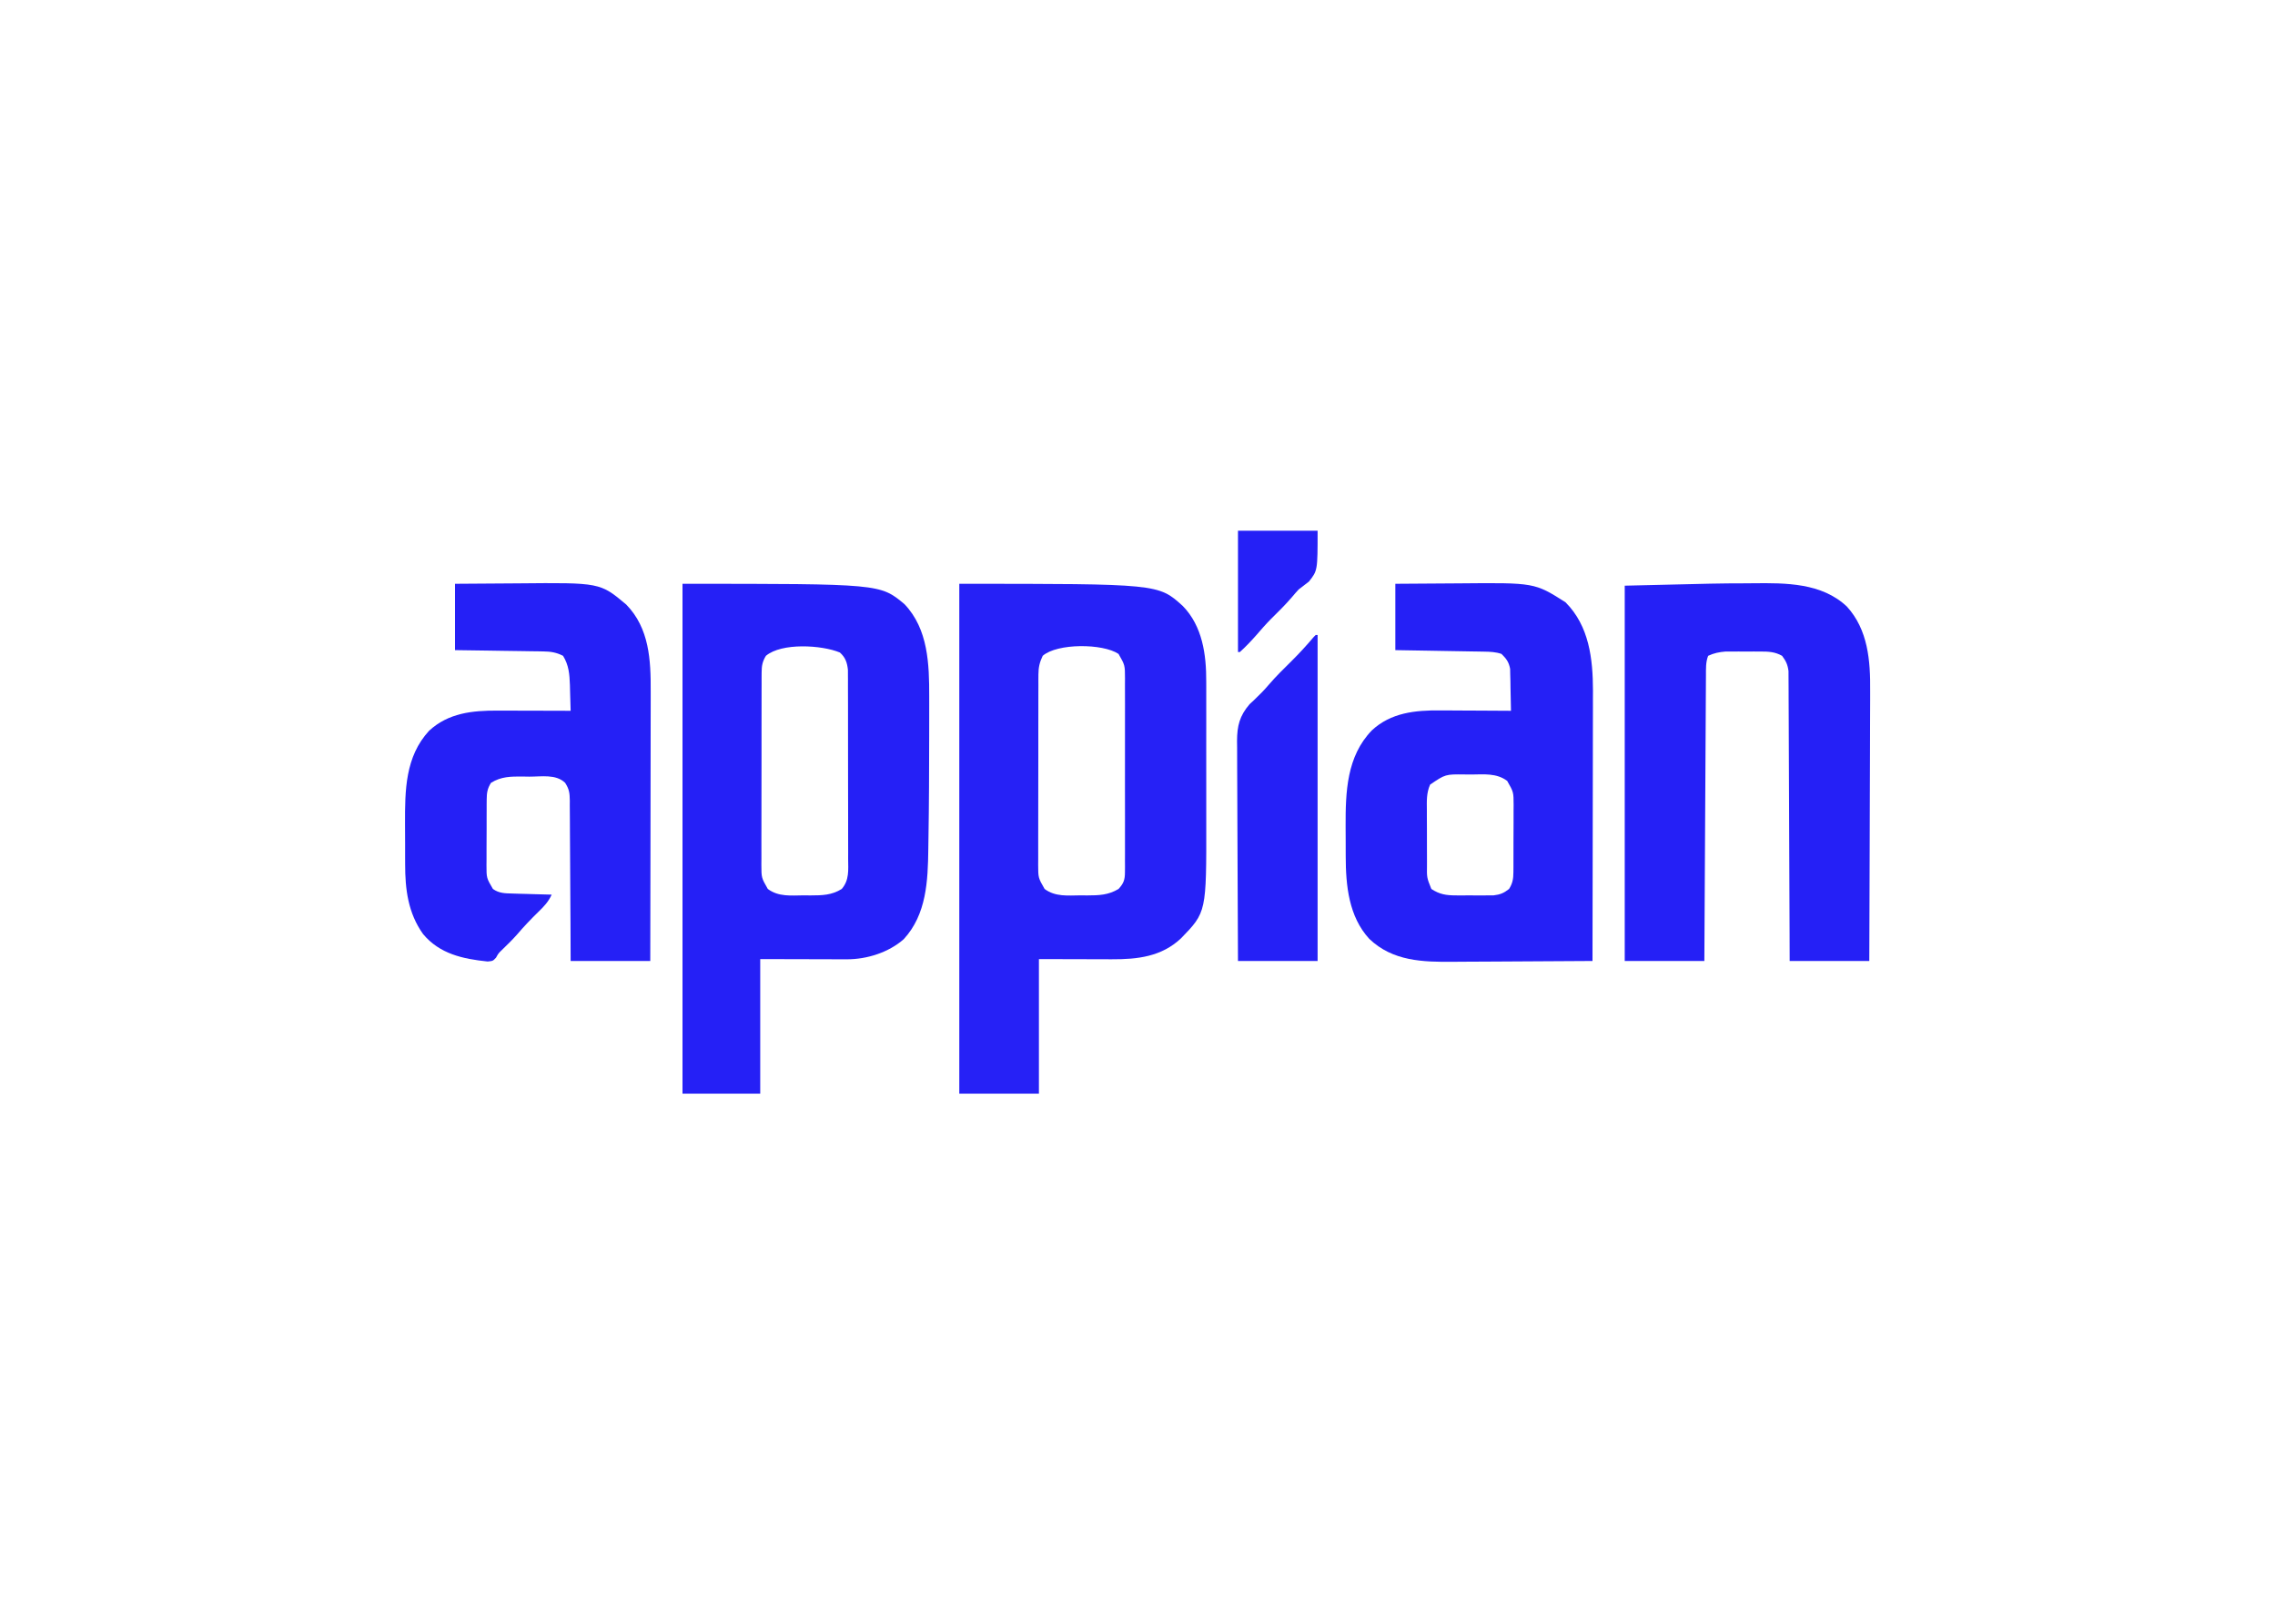 <svg xmlns="http://www.w3.org/2000/svg" width="1200" height="857"><path d="M0 0 C104.991 0 104.991 0 117.918 11.742 C128.3 22.412 130.321 37.407 130.259 51.678 C130.264 53.185 130.264 53.185 130.269 54.723 C130.278 58.013 130.272 61.303 130.266 64.594 C130.267 66.909 130.269 69.224 130.271 71.54 C130.274 76.385 130.27 81.229 130.261 86.074 C130.249 92.232 130.256 98.39 130.268 104.547 C130.275 109.33 130.273 114.112 130.268 118.894 C130.266 121.162 130.268 123.429 130.273 125.697 C130.35 173.24 130.35 173.24 117 187 C106.73 196.726 94.014 198.164 80.477 198.098 C79.5 198.097 78.523 198.096 77.516 198.095 C73.886 198.089 70.255 198.075 66.625 198.062 C58.499 198.042 50.373 198.021 42 198 C42 221.43 42 244.86 42 269 C28.14 269 14.28 269 0 269 C0 180.23 0 91.46 0 0 Z M44 38 C42.371 41.389 41.749 44.114 41.739 47.858 C41.732 48.808 41.725 49.758 41.718 50.738 C41.72 51.768 41.723 52.799 41.725 53.861 C41.72 54.956 41.715 56.051 41.71 57.179 C41.696 60.797 41.697 64.414 41.699 68.031 C41.695 70.546 41.691 73.06 41.686 75.574 C41.679 80.843 41.679 86.112 41.684 91.381 C41.69 97.467 41.678 103.552 41.657 109.638 C41.637 115.5 41.634 121.362 41.637 127.224 C41.637 129.715 41.632 132.206 41.622 134.697 C41.609 138.178 41.616 141.658 41.628 145.139 C41.62 146.169 41.612 147.2 41.605 148.262 C41.63 155.132 41.63 155.132 45 161 C50.594 165.207 57.255 164.442 63.938 164.375 C65.092 164.387 66.246 164.398 67.436 164.41 C73.676 164.389 78.591 164.253 84 161 C86.697 158.056 87.376 156.151 87.381 152.187 C87.389 151.221 87.398 150.255 87.407 149.26 C87.401 148.207 87.394 147.154 87.388 146.069 C87.393 144.954 87.399 143.84 87.404 142.692 C87.417 139.004 87.409 135.317 87.398 131.629 C87.4 129.068 87.403 126.508 87.407 123.947 C87.412 118.578 87.405 113.209 87.391 107.84 C87.375 101.638 87.38 95.436 87.397 89.234 C87.412 83.263 87.41 77.291 87.401 71.32 C87.399 68.781 87.402 66.242 87.409 63.704 C87.416 60.156 87.405 56.609 87.388 53.061 C87.394 52.01 87.4 50.959 87.407 49.876 C87.389 42.933 87.389 42.933 84 37 C75.646 31.408 51.646 31.31 44 38 Z " fill="#2621F6" transform="translate(506,308)"></path><path d="M0 0 C104.243 0 104.243 0 117.129 10.781 C129.622 23.949 130.16 42.399 130.133 59.48 C130.134 60.787 130.136 62.093 130.137 63.44 C130.14 66.961 130.136 70.482 130.129 74.004 C130.125 76.194 130.122 78.384 130.119 80.573 C130.094 98.465 130.043 116.358 129.736 134.246 C129.704 136.137 129.677 138.028 129.654 139.918 C129.44 156.724 128.744 174.406 116.723 187.473 C108.794 194.502 97.226 198.14 86.751 198.114 C85.716 198.113 84.681 198.113 83.615 198.113 C82.539 198.108 81.464 198.103 80.355 198.098 C79.358 198.097 78.36 198.096 77.333 198.095 C73.618 198.089 69.903 198.075 66.188 198.062 C57.876 198.042 49.564 198.021 41 198 C41 221.43 41 244.86 41 269 C27.47 269 13.94 269 0 269 C0 180.23 0 91.46 0 0 Z M44 38 C42.155 41.007 41.748 43.272 41.739 46.775 C41.729 48.211 41.729 48.211 41.718 49.677 C41.72 50.72 41.723 51.764 41.725 52.84 C41.72 53.944 41.715 55.049 41.71 56.186 C41.696 59.842 41.697 63.497 41.699 67.152 C41.695 69.691 41.691 72.229 41.686 74.767 C41.679 80.089 41.679 85.411 41.684 90.733 C41.69 96.881 41.678 103.028 41.657 109.175 C41.637 115.094 41.634 121.013 41.637 126.933 C41.637 129.449 41.632 131.965 41.622 134.481 C41.609 137.998 41.616 141.514 41.628 145.031 C41.62 146.073 41.612 147.114 41.605 148.188 C41.619 155.099 41.619 155.099 45 161 C50.594 165.207 57.255 164.442 63.938 164.375 C65.092 164.387 66.246 164.398 67.436 164.41 C73.648 164.389 78.654 164.331 84 161 C88.038 156.287 87.416 151.014 87.372 145.139 C87.376 144.044 87.38 142.949 87.383 141.821 C87.391 138.203 87.378 134.586 87.363 130.969 C87.363 128.454 87.363 125.94 87.365 123.426 C87.365 118.157 87.355 112.888 87.336 107.619 C87.315 101.533 87.312 95.448 87.318 89.362 C87.323 83.5 87.318 77.638 87.307 71.776 C87.303 69.285 87.302 66.794 87.303 64.303 C87.304 60.822 87.291 57.342 87.275 53.861 C87.277 52.831 87.28 51.8 87.282 50.738 C87.275 49.787 87.268 48.837 87.261 47.858 C87.259 47.035 87.257 46.213 87.254 45.366 C86.844 41.554 85.905 38.792 83 36.25 C73.452 32.272 52.287 31.008 44 38 Z " fill="#2520F6" transform="translate(360,308)"></path><path d="M0 0 C7.67 -0.063 15.34 -0.123 23.01 -0.155 C26.584 -0.171 30.157 -0.192 33.731 -0.226 C73.487 -0.599 73.487 -0.599 89.75 9.75 C102.238 22.238 104.214 39.524 104.249 56.391 C104.242 57.798 104.234 59.205 104.227 60.613 C104.226 62.132 104.227 63.651 104.228 65.17 C104.229 69.252 104.217 73.333 104.203 77.415 C104.19 81.697 104.189 85.978 104.187 90.259 C104.181 98.348 104.164 106.437 104.144 114.525 C104.122 123.742 104.111 132.958 104.101 142.175 C104.08 161.117 104.045 180.058 104 199 C92.264 199.093 80.528 199.164 68.791 199.207 C63.34 199.228 57.889 199.256 52.438 199.302 C47.167 199.346 41.896 199.369 36.624 199.38 C34.624 199.387 32.624 199.401 30.624 199.423 C14.495 199.591 -1.393 199.153 -13.734 187.34 C-24.566 175.57 -26.146 159.199 -26.168 143.863 C-26.171 143.021 -26.175 142.179 -26.178 141.312 C-26.183 139.541 -26.185 137.771 -26.185 136 C-26.187 133.337 -26.206 130.673 -26.225 128.01 C-26.285 109.83 -25.693 91.086 -12.375 77.32 C-2.324 67.967 10.531 66.671 23.695 66.805 C24.769 66.808 25.842 66.81 26.948 66.813 C30.341 66.824 33.733 66.849 37.125 66.875 C39.44 66.885 41.755 66.894 44.07 66.902 C49.714 66.924 55.357 66.958 61 67 C60.948 62.936 60.853 58.875 60.75 54.812 C60.736 53.662 60.722 52.512 60.707 51.326 C60.675 50.214 60.643 49.103 60.609 47.957 C60.578 46.425 60.578 46.425 60.546 44.863 C59.858 41.256 58.593 39.568 56 37 C52.932 35.943 50 35.85 46.772 35.795 C45.732 35.775 44.691 35.755 43.619 35.734 C42.502 35.718 41.385 35.701 40.234 35.684 C39.086 35.663 37.937 35.642 36.754 35.621 C33.086 35.555 29.418 35.496 25.75 35.438 C23.263 35.394 20.776 35.351 18.289 35.307 C12.193 35.199 6.096 35.1 0 35 C0 23.45 0 11.9 0 0 Z M18.343 105.95 C16.352 110.472 16.591 114.705 16.637 119.594 C16.636 120.618 16.636 121.642 16.635 122.698 C16.638 124.859 16.647 127.021 16.664 129.183 C16.687 132.488 16.684 135.792 16.678 139.098 C16.683 141.201 16.69 143.303 16.699 145.406 C16.698 146.393 16.697 147.379 16.696 148.396 C16.595 155.016 16.595 155.016 19 161 C23.327 163.876 26.842 164.384 31.973 164.398 C33.94 164.404 33.94 164.404 35.947 164.41 C36.623 164.404 37.299 164.398 37.995 164.391 C40.061 164.375 42.124 164.391 44.189 164.41 C45.5 164.406 46.81 164.402 48.16 164.398 C49.353 164.395 50.545 164.392 51.774 164.388 C55.34 163.959 57.187 163.209 60 161 C61.855 158.004 62.255 155.716 62.275 152.219 C62.284 151.274 62.294 150.33 62.304 149.357 C62.303 148.343 62.302 147.329 62.301 146.285 C62.307 144.713 62.307 144.713 62.314 143.11 C62.32 140.895 62.32 138.68 62.316 136.465 C62.313 133.079 62.336 129.693 62.361 126.307 C62.364 124.154 62.364 122.001 62.363 119.848 C62.372 118.836 62.382 117.824 62.391 116.782 C62.374 109.889 62.374 109.889 59 104 C53.406 99.793 46.745 100.558 40.062 100.625 C38.908 100.613 37.754 100.602 36.564 100.59 C26.413 100.469 26.413 100.469 18.343 105.95 Z " fill="#2520F6" transform="translate(736,308)"></path><path d="M0 0 C1.793 -0.007 3.586 -0.021 5.379 -0.041 C22.51 -0.234 41.493 -0.263 54.712 12.221 C65.905 24.455 67.177 40.849 67.014 56.652 C67.013 58.221 67.013 59.79 67.016 61.359 C67.017 65.563 66.994 69.766 66.965 73.969 C66.94 78.383 66.938 82.796 66.933 87.21 C66.921 95.543 66.888 103.876 66.848 112.208 C66.803 121.706 66.781 131.203 66.761 140.7 C66.719 160.213 66.646 179.727 66.56 199.24 C52.7 199.24 38.84 199.24 24.56 199.24 C24.545 194.541 24.531 189.841 24.516 184.999 C24.465 169.493 24.399 153.986 24.324 138.48 C24.279 129.076 24.24 119.672 24.213 110.268 C24.19 102.072 24.157 93.876 24.111 85.68 C24.087 81.34 24.068 77 24.062 72.659 C24.056 68.574 24.036 64.489 24.006 60.404 C23.997 58.905 23.993 57.406 23.995 55.907 C23.996 53.859 23.978 51.811 23.959 49.764 C23.954 48.618 23.949 47.472 23.945 46.292 C23.513 42.872 22.607 40.989 20.56 38.24 C16.797 36.109 13.428 35.983 9.157 35.975 C7.937 35.972 6.717 35.969 5.46 35.967 C4.194 35.975 2.927 35.982 1.622 35.99 C0.36 35.983 -0.903 35.975 -2.204 35.967 C-3.425 35.969 -4.647 35.972 -5.905 35.975 C-7.57 35.978 -7.57 35.978 -9.268 35.981 C-12.683 36.26 -15.329 36.794 -18.44 38.24 C-19.76 41.609 -19.578 45.105 -19.598 48.682 C-19.603 49.326 -19.608 49.971 -19.613 50.635 C-19.629 52.792 -19.637 54.949 -19.646 57.106 C-19.655 58.654 -19.665 60.201 -19.676 61.749 C-19.703 65.949 -19.724 70.149 -19.744 74.349 C-19.765 78.738 -19.793 83.128 -19.82 87.517 C-19.869 95.829 -19.914 104.141 -19.958 112.453 C-20.007 121.916 -20.062 131.379 -20.117 140.842 C-20.231 160.308 -20.337 179.774 -20.44 199.24 C-34.3 199.24 -48.16 199.24 -62.44 199.24 C-62.44 133.9 -62.44 68.56 -62.44 1.24 C-12.76 0.029 -12.76 0.029 0 0 Z " fill="#2520F6" transform="translate(919.44,307.76)"></path><path d="M0 0 C7.54 -0.063 15.079 -0.123 22.62 -0.155 C26.133 -0.171 29.645 -0.192 33.158 -0.226 C76.542 -0.641 76.542 -0.641 90.34 10.969 C102.529 23.498 103.312 40.248 103.227 56.753 C103.226 58.311 103.227 59.869 103.228 61.427 C103.229 65.625 103.217 69.823 103.203 74.02 C103.19 78.419 103.189 82.818 103.187 87.217 C103.181 95.532 103.164 103.847 103.144 112.163 C103.122 121.636 103.111 131.108 103.101 140.581 C103.08 160.054 103.043 179.527 103 199 C89.14 199 75.28 199 61 199 C60.974 192.489 60.948 185.978 60.922 179.27 C60.897 175.145 60.87 171.021 60.84 166.896 C60.791 160.35 60.747 153.803 60.729 147.257 C60.714 141.978 60.679 136.701 60.632 131.423 C60.617 129.409 60.609 127.395 60.608 125.381 C60.606 122.561 60.579 119.742 60.546 116.921 C60.551 116.088 60.556 115.255 60.561 114.397 C60.489 110.397 60.287 108.45 58.084 104.992 C53.178 100.302 45.572 101.778 39.188 101.75 C38.024 101.729 36.861 101.709 35.662 101.688 C29.4 101.659 24.404 101.653 19 105 C17.125 107.939 16.745 110.237 16.725 113.689 C16.716 114.614 16.706 115.538 16.696 116.491 C16.698 117.978 16.698 117.978 16.699 119.496 C16.693 121.035 16.693 121.035 16.686 122.604 C16.68 124.772 16.68 126.94 16.684 129.108 C16.687 132.422 16.664 135.735 16.639 139.049 C16.636 141.156 16.636 143.264 16.637 145.371 C16.628 146.361 16.618 147.351 16.609 148.37 C16.607 155.212 16.607 155.212 20 161 C23.248 163.33 26.375 163.303 30.297 163.414 C32.105 163.472 32.105 163.472 33.949 163.531 C35.203 163.562 36.458 163.593 37.75 163.625 C39.655 163.683 39.655 163.683 41.598 163.742 C44.732 163.836 47.866 163.922 51 164 C49.205 167.879 46.899 170.27 43.812 173.25 C39.917 177.054 36.223 180.946 32.691 185.09 C30.194 187.91 27.503 190.521 24.797 193.141 C22.92 194.945 22.92 194.945 21.645 197.238 C20 199 20 199 17.215 199.277 C4.218 197.93 -8.141 195.291 -16.875 184.75 C-24.758 173.677 -26.312 161.191 -26.301 147.922 C-26.305 146.793 -26.309 145.664 -26.314 144.501 C-26.319 142.124 -26.32 139.747 -26.316 137.371 C-26.313 133.774 -26.336 130.178 -26.361 126.582 C-26.41 109.014 -26.299 91.234 -13.656 77.527 C-3.444 68.11 9.229 66.838 22.523 66.902 C23.625 66.904 24.726 66.905 25.861 66.907 C29.366 66.912 32.87 66.925 36.375 66.938 C38.757 66.943 41.138 66.947 43.52 66.951 C49.346 66.962 55.173 66.979 61 67 C60.918 63.478 60.806 59.958 60.688 56.438 C60.665 55.447 60.642 54.456 60.619 53.436 C60.407 47.632 60.052 43.019 57 38 C53.499 36.213 50.56 35.738 46.659 35.681 C45.618 35.661 44.578 35.641 43.505 35.621 C42.394 35.609 41.282 35.598 40.137 35.586 C38.99 35.567 37.842 35.547 36.661 35.527 C33.003 35.468 29.345 35.421 25.688 35.375 C23.205 35.337 20.723 35.298 18.24 35.258 C12.16 35.16 6.08 35.081 0 35 C0 23.45 0 11.9 0 0 Z " fill="#2520F6" transform="translate(240,308)"></path><path d="M0 0 C0.33 0 0.66 0 1 0 C1 56.76 1 113.52 1 172 C-12.86 172 -26.72 172 -41 172 C-41.09 155.84 -41.164 139.681 -41.207 123.521 C-41.228 116.017 -41.256 108.513 -41.302 101.009 C-41.342 94.467 -41.367 87.924 -41.376 81.382 C-41.382 77.92 -41.394 74.458 -41.423 70.995 C-41.455 67.124 -41.456 63.254 -41.454 59.383 C-41.468 58.243 -41.483 57.103 -41.498 55.928 C-41.457 47.97 -40.184 42.719 -34.887 36.531 C-34.161 35.861 -33.435 35.191 -32.688 34.5 C-29.896 31.84 -27.234 29.199 -24.75 26.25 C-20.995 21.864 -16.888 17.861 -12.785 13.805 C-8.652 9.7 -4.754 5.455 -1 1 C-0.67 0.67 -0.34 0.34 0 0 Z " fill="#2520F6" transform="translate(694,335)"></path><path d="M0 0 C13.86 0 27.72 0 42 0 C42 21 42 21 37.438 26.812 C35.645 28.233 33.833 29.631 32 31 C30.793 32.297 29.623 33.63 28.5 35 C25.019 39.072 21.227 42.788 17.418 46.551 C14.703 49.301 12.182 52.173 9.668 55.105 C6.934 58.211 4.071 61.224 1 64 C0.67 64 0.34 64 0 64 C0 42.88 0 21.76 0 0 Z " fill="#2520F6" transform="translate(653,280)"></path></svg>